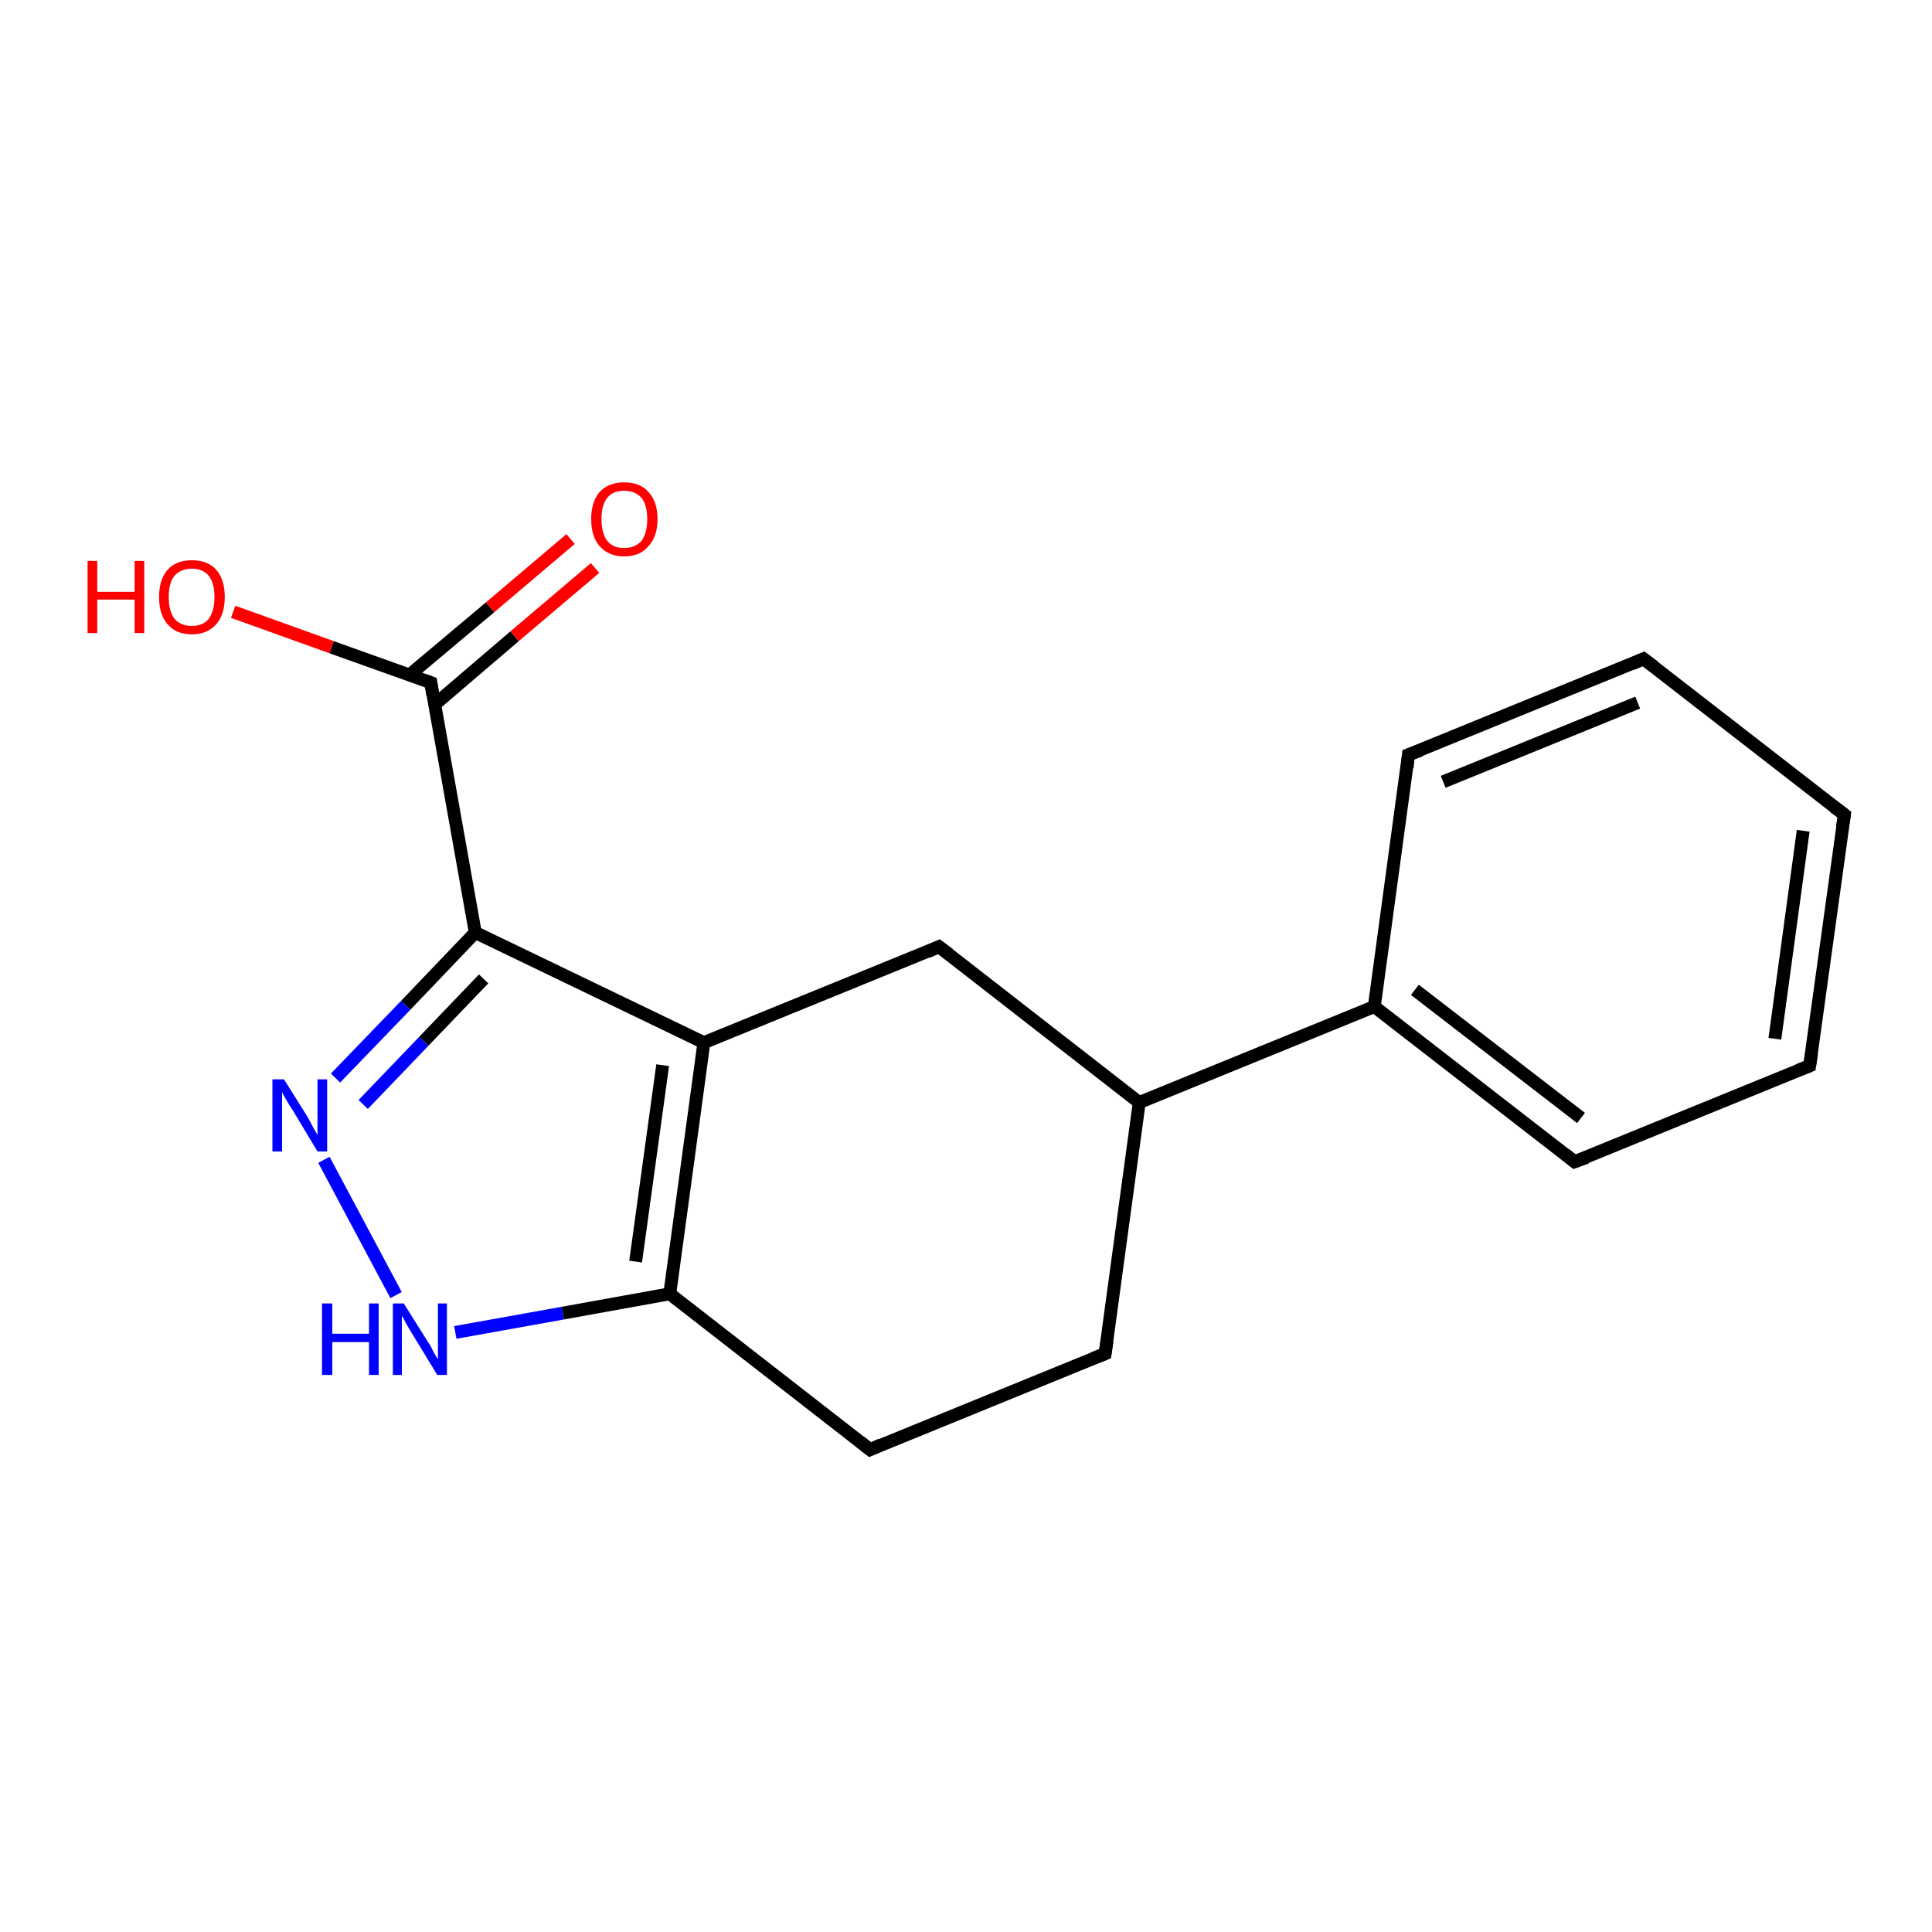<?xml version='1.0' encoding='iso-8859-1'?>
<svg version='1.1' baseProfile='full'
              xmlns='http://www.w3.org/2000/svg'
                      xmlns:rdkit='http://www.rdkit.org/xml'
                      xmlns:xlink='http://www.w3.org/1999/xlink'
                  xml:space='preserve'
width='300px' height='300px' viewBox='0 0 300 300'>
<!-- END OF HEADER -->
<rect style='opacity:1.0;fill:#FFFFFF;stroke:none' width='300.0' height='300.0' x='0.0' y='0.0'> </rect>
<path class='bond-0 atom-0 atom-1' d='M 36.2,95.0 L 51.5,100.5' style='fill:none;fill-rule:evenodd;stroke:#FF0000;stroke-width:2.0px;stroke-linecap:butt;stroke-linejoin:miter;stroke-opacity:1' />
<path class='bond-0 atom-0 atom-1' d='M 51.5,100.5 L 66.9,106.0' style='fill:none;fill-rule:evenodd;stroke:#000000;stroke-width:2.0px;stroke-linecap:butt;stroke-linejoin:miter;stroke-opacity:1' />
<path class='bond-1 atom-1 atom-2' d='M 67.5,109.4 L 79.9,98.8' style='fill:none;fill-rule:evenodd;stroke:#000000;stroke-width:2.0px;stroke-linecap:butt;stroke-linejoin:miter;stroke-opacity:1' />
<path class='bond-1 atom-1 atom-2' d='M 79.9,98.8 L 92.4,88.2' style='fill:none;fill-rule:evenodd;stroke:#FF0000;stroke-width:2.0px;stroke-linecap:butt;stroke-linejoin:miter;stroke-opacity:1' />
<path class='bond-1 atom-1 atom-2' d='M 63.6,104.8 L 76.1,94.3' style='fill:none;fill-rule:evenodd;stroke:#000000;stroke-width:2.0px;stroke-linecap:butt;stroke-linejoin:miter;stroke-opacity:1' />
<path class='bond-1 atom-1 atom-2' d='M 76.1,94.3 L 88.6,83.7' style='fill:none;fill-rule:evenodd;stroke:#FF0000;stroke-width:2.0px;stroke-linecap:butt;stroke-linejoin:miter;stroke-opacity:1' />
<path class='bond-2 atom-1 atom-3' d='M 66.9,106.0 L 73.8,144.8' style='fill:none;fill-rule:evenodd;stroke:#000000;stroke-width:2.0px;stroke-linecap:butt;stroke-linejoin:miter;stroke-opacity:1' />
<path class='bond-3 atom-3 atom-4' d='M 73.8,144.8 L 63.0,156.1' style='fill:none;fill-rule:evenodd;stroke:#000000;stroke-width:2.0px;stroke-linecap:butt;stroke-linejoin:miter;stroke-opacity:1' />
<path class='bond-3 atom-3 atom-4' d='M 63.0,156.1 L 52.1,167.4' style='fill:none;fill-rule:evenodd;stroke:#0000FF;stroke-width:2.0px;stroke-linecap:butt;stroke-linejoin:miter;stroke-opacity:1' />
<path class='bond-3 atom-3 atom-4' d='M 75.1,152.0 L 65.8,161.7' style='fill:none;fill-rule:evenodd;stroke:#000000;stroke-width:2.0px;stroke-linecap:butt;stroke-linejoin:miter;stroke-opacity:1' />
<path class='bond-3 atom-3 atom-4' d='M 65.8,161.7 L 56.4,171.5' style='fill:none;fill-rule:evenodd;stroke:#0000FF;stroke-width:2.0px;stroke-linecap:butt;stroke-linejoin:miter;stroke-opacity:1' />
<path class='bond-4 atom-4 atom-5' d='M 50.3,180.1 L 61.5,201.1' style='fill:none;fill-rule:evenodd;stroke:#0000FF;stroke-width:2.0px;stroke-linecap:butt;stroke-linejoin:miter;stroke-opacity:1' />
<path class='bond-5 atom-5 atom-6' d='M 70.7,206.9 L 87.4,203.9' style='fill:none;fill-rule:evenodd;stroke:#0000FF;stroke-width:2.0px;stroke-linecap:butt;stroke-linejoin:miter;stroke-opacity:1' />
<path class='bond-5 atom-5 atom-6' d='M 87.4,203.9 L 104.0,200.9' style='fill:none;fill-rule:evenodd;stroke:#000000;stroke-width:2.0px;stroke-linecap:butt;stroke-linejoin:miter;stroke-opacity:1' />
<path class='bond-6 atom-6 atom-7' d='M 104.0,200.9 L 135.1,225.1' style='fill:none;fill-rule:evenodd;stroke:#000000;stroke-width:2.0px;stroke-linecap:butt;stroke-linejoin:miter;stroke-opacity:1' />
<path class='bond-7 atom-7 atom-8' d='M 135.1,225.1 L 171.6,210.2' style='fill:none;fill-rule:evenodd;stroke:#000000;stroke-width:2.0px;stroke-linecap:butt;stroke-linejoin:miter;stroke-opacity:1' />
<path class='bond-8 atom-8 atom-9' d='M 171.6,210.2 L 176.9,171.2' style='fill:none;fill-rule:evenodd;stroke:#000000;stroke-width:2.0px;stroke-linecap:butt;stroke-linejoin:miter;stroke-opacity:1' />
<path class='bond-9 atom-9 atom-10' d='M 176.9,171.2 L 145.8,147.0' style='fill:none;fill-rule:evenodd;stroke:#000000;stroke-width:2.0px;stroke-linecap:butt;stroke-linejoin:miter;stroke-opacity:1' />
<path class='bond-10 atom-10 atom-11' d='M 145.8,147.0 L 109.3,161.9' style='fill:none;fill-rule:evenodd;stroke:#000000;stroke-width:2.0px;stroke-linecap:butt;stroke-linejoin:miter;stroke-opacity:1' />
<path class='bond-11 atom-9 atom-12' d='M 176.9,171.2 L 213.4,156.3' style='fill:none;fill-rule:evenodd;stroke:#000000;stroke-width:2.0px;stroke-linecap:butt;stroke-linejoin:miter;stroke-opacity:1' />
<path class='bond-12 atom-12 atom-13' d='M 213.4,156.3 L 244.5,180.4' style='fill:none;fill-rule:evenodd;stroke:#000000;stroke-width:2.0px;stroke-linecap:butt;stroke-linejoin:miter;stroke-opacity:1' />
<path class='bond-12 atom-12 atom-13' d='M 219.7,153.7 L 245.5,173.6' style='fill:none;fill-rule:evenodd;stroke:#000000;stroke-width:2.0px;stroke-linecap:butt;stroke-linejoin:miter;stroke-opacity:1' />
<path class='bond-13 atom-13 atom-14' d='M 244.5,180.4 L 281.0,165.5' style='fill:none;fill-rule:evenodd;stroke:#000000;stroke-width:2.0px;stroke-linecap:butt;stroke-linejoin:miter;stroke-opacity:1' />
<path class='bond-14 atom-14 atom-15' d='M 281.0,165.5 L 286.4,126.5' style='fill:none;fill-rule:evenodd;stroke:#000000;stroke-width:2.0px;stroke-linecap:butt;stroke-linejoin:miter;stroke-opacity:1' />
<path class='bond-14 atom-14 atom-15' d='M 275.6,161.3 L 280.0,129.0' style='fill:none;fill-rule:evenodd;stroke:#000000;stroke-width:2.0px;stroke-linecap:butt;stroke-linejoin:miter;stroke-opacity:1' />
<path class='bond-15 atom-15 atom-16' d='M 286.4,126.5 L 255.2,102.3' style='fill:none;fill-rule:evenodd;stroke:#000000;stroke-width:2.0px;stroke-linecap:butt;stroke-linejoin:miter;stroke-opacity:1' />
<path class='bond-16 atom-16 atom-17' d='M 255.2,102.3 L 218.7,117.2' style='fill:none;fill-rule:evenodd;stroke:#000000;stroke-width:2.0px;stroke-linecap:butt;stroke-linejoin:miter;stroke-opacity:1' />
<path class='bond-16 atom-16 atom-17' d='M 254.3,109.1 L 224.1,121.4' style='fill:none;fill-rule:evenodd;stroke:#000000;stroke-width:2.0px;stroke-linecap:butt;stroke-linejoin:miter;stroke-opacity:1' />
<path class='bond-17 atom-11 atom-3' d='M 109.3,161.9 L 73.8,144.8' style='fill:none;fill-rule:evenodd;stroke:#000000;stroke-width:2.0px;stroke-linecap:butt;stroke-linejoin:miter;stroke-opacity:1' />
<path class='bond-18 atom-17 atom-12' d='M 218.7,117.2 L 213.4,156.3' style='fill:none;fill-rule:evenodd;stroke:#000000;stroke-width:2.0px;stroke-linecap:butt;stroke-linejoin:miter;stroke-opacity:1' />
<path class='bond-19 atom-11 atom-6' d='M 109.3,161.9 L 104.0,200.9' style='fill:none;fill-rule:evenodd;stroke:#000000;stroke-width:2.0px;stroke-linecap:butt;stroke-linejoin:miter;stroke-opacity:1' />
<path class='bond-19 atom-11 atom-6' d='M 102.9,165.4 L 98.7,195.9' style='fill:none;fill-rule:evenodd;stroke:#000000;stroke-width:2.0px;stroke-linecap:butt;stroke-linejoin:miter;stroke-opacity:1' />
<path d='M 66.1,105.7 L 66.9,106.0 L 67.2,107.9' style='fill:none;stroke:#000000;stroke-width:2.0px;stroke-linecap:butt;stroke-linejoin:miter;stroke-opacity:1;' />
<path d='M 133.6,223.9 L 135.1,225.1 L 136.9,224.3' style='fill:none;stroke:#000000;stroke-width:2.0px;stroke-linecap:butt;stroke-linejoin:miter;stroke-opacity:1;' />
<path d='M 169.8,210.9 L 171.6,210.2 L 171.9,208.2' style='fill:none;stroke:#000000;stroke-width:2.0px;stroke-linecap:butt;stroke-linejoin:miter;stroke-opacity:1;' />
<path d='M 147.4,148.2 L 145.8,147.0 L 144.0,147.8' style='fill:none;stroke:#000000;stroke-width:2.0px;stroke-linecap:butt;stroke-linejoin:miter;stroke-opacity:1;' />
<path d='M 243.0,179.2 L 244.5,180.4 L 246.4,179.7' style='fill:none;stroke:#000000;stroke-width:2.0px;stroke-linecap:butt;stroke-linejoin:miter;stroke-opacity:1;' />
<path d='M 279.2,166.2 L 281.0,165.5 L 281.3,163.6' style='fill:none;stroke:#000000;stroke-width:2.0px;stroke-linecap:butt;stroke-linejoin:miter;stroke-opacity:1;' />
<path d='M 286.1,128.4 L 286.4,126.5 L 284.8,125.3' style='fill:none;stroke:#000000;stroke-width:2.0px;stroke-linecap:butt;stroke-linejoin:miter;stroke-opacity:1;' />
<path d='M 256.8,103.5 L 255.2,102.3 L 253.4,103.1' style='fill:none;stroke:#000000;stroke-width:2.0px;stroke-linecap:butt;stroke-linejoin:miter;stroke-opacity:1;' />
<path d='M 220.6,116.5 L 218.7,117.2 L 218.5,119.2' style='fill:none;stroke:#000000;stroke-width:2.0px;stroke-linecap:butt;stroke-linejoin:miter;stroke-opacity:1;' />
<path class='atom-0' d='M 13.6 87.1
L 15.1 87.1
L 15.1 91.9
L 20.9 91.9
L 20.9 87.1
L 22.4 87.1
L 22.4 98.3
L 20.9 98.3
L 20.9 93.1
L 15.1 93.1
L 15.1 98.3
L 13.6 98.3
L 13.6 87.1
' fill='#FF0000'/>
<path class='atom-0' d='M 24.7 92.7
Q 24.7 90.0, 26.0 88.5
Q 27.3 87.0, 29.8 87.0
Q 32.3 87.0, 33.6 88.5
Q 34.9 90.0, 34.9 92.7
Q 34.9 95.4, 33.6 96.9
Q 32.2 98.5, 29.8 98.5
Q 27.3 98.5, 26.0 96.9
Q 24.7 95.4, 24.7 92.7
M 29.8 97.2
Q 31.5 97.2, 32.4 96.1
Q 33.3 94.9, 33.3 92.7
Q 33.3 90.5, 32.4 89.4
Q 31.5 88.3, 29.8 88.3
Q 28.1 88.3, 27.1 89.4
Q 26.2 90.5, 26.2 92.7
Q 26.2 94.9, 27.1 96.1
Q 28.1 97.2, 29.8 97.2
' fill='#FF0000'/>
<path class='atom-2' d='M 91.8 80.6
Q 91.8 77.9, 93.1 76.4
Q 94.5 74.9, 96.9 74.9
Q 99.4 74.9, 100.7 76.4
Q 102.1 77.9, 102.1 80.6
Q 102.1 83.3, 100.7 84.8
Q 99.4 86.4, 96.9 86.4
Q 94.5 86.4, 93.1 84.8
Q 91.8 83.3, 91.8 80.6
M 96.9 85.1
Q 98.6 85.1, 99.6 84.0
Q 100.5 82.8, 100.5 80.6
Q 100.5 78.4, 99.6 77.3
Q 98.6 76.2, 96.9 76.2
Q 95.2 76.2, 94.3 77.3
Q 93.4 78.4, 93.4 80.6
Q 93.4 82.8, 94.3 84.0
Q 95.2 85.1, 96.9 85.1
' fill='#FF0000'/>
<path class='atom-4' d='M 44.1 167.6
L 47.8 173.5
Q 48.1 174.1, 48.7 175.2
Q 49.3 176.2, 49.3 176.3
L 49.3 167.6
L 50.8 167.6
L 50.8 178.8
L 49.3 178.8
L 45.4 172.3
Q 44.9 171.6, 44.4 170.7
Q 43.9 169.8, 43.8 169.6
L 43.8 178.8
L 42.3 178.8
L 42.3 167.6
L 44.1 167.6
' fill='#0000FF'/>
<path class='atom-5' d='M 50.0 202.4
L 51.6 202.4
L 51.6 207.1
L 57.3 207.1
L 57.3 202.4
L 58.8 202.4
L 58.8 213.5
L 57.3 213.5
L 57.3 208.4
L 51.6 208.4
L 51.6 213.5
L 50.0 213.5
L 50.0 202.4
' fill='#0000FF'/>
<path class='atom-5' d='M 62.7 202.4
L 66.4 208.3
Q 66.8 208.8, 67.3 209.9
Q 67.9 211.0, 68.0 211.0
L 68.0 202.4
L 69.4 202.4
L 69.4 213.5
L 67.9 213.5
L 64.0 207.1
Q 63.5 206.3, 63.0 205.4
Q 62.6 204.6, 62.4 204.3
L 62.4 213.5
L 61.0 213.5
L 61.0 202.4
L 62.7 202.4
' fill='#0000FF'/>
</svg>
